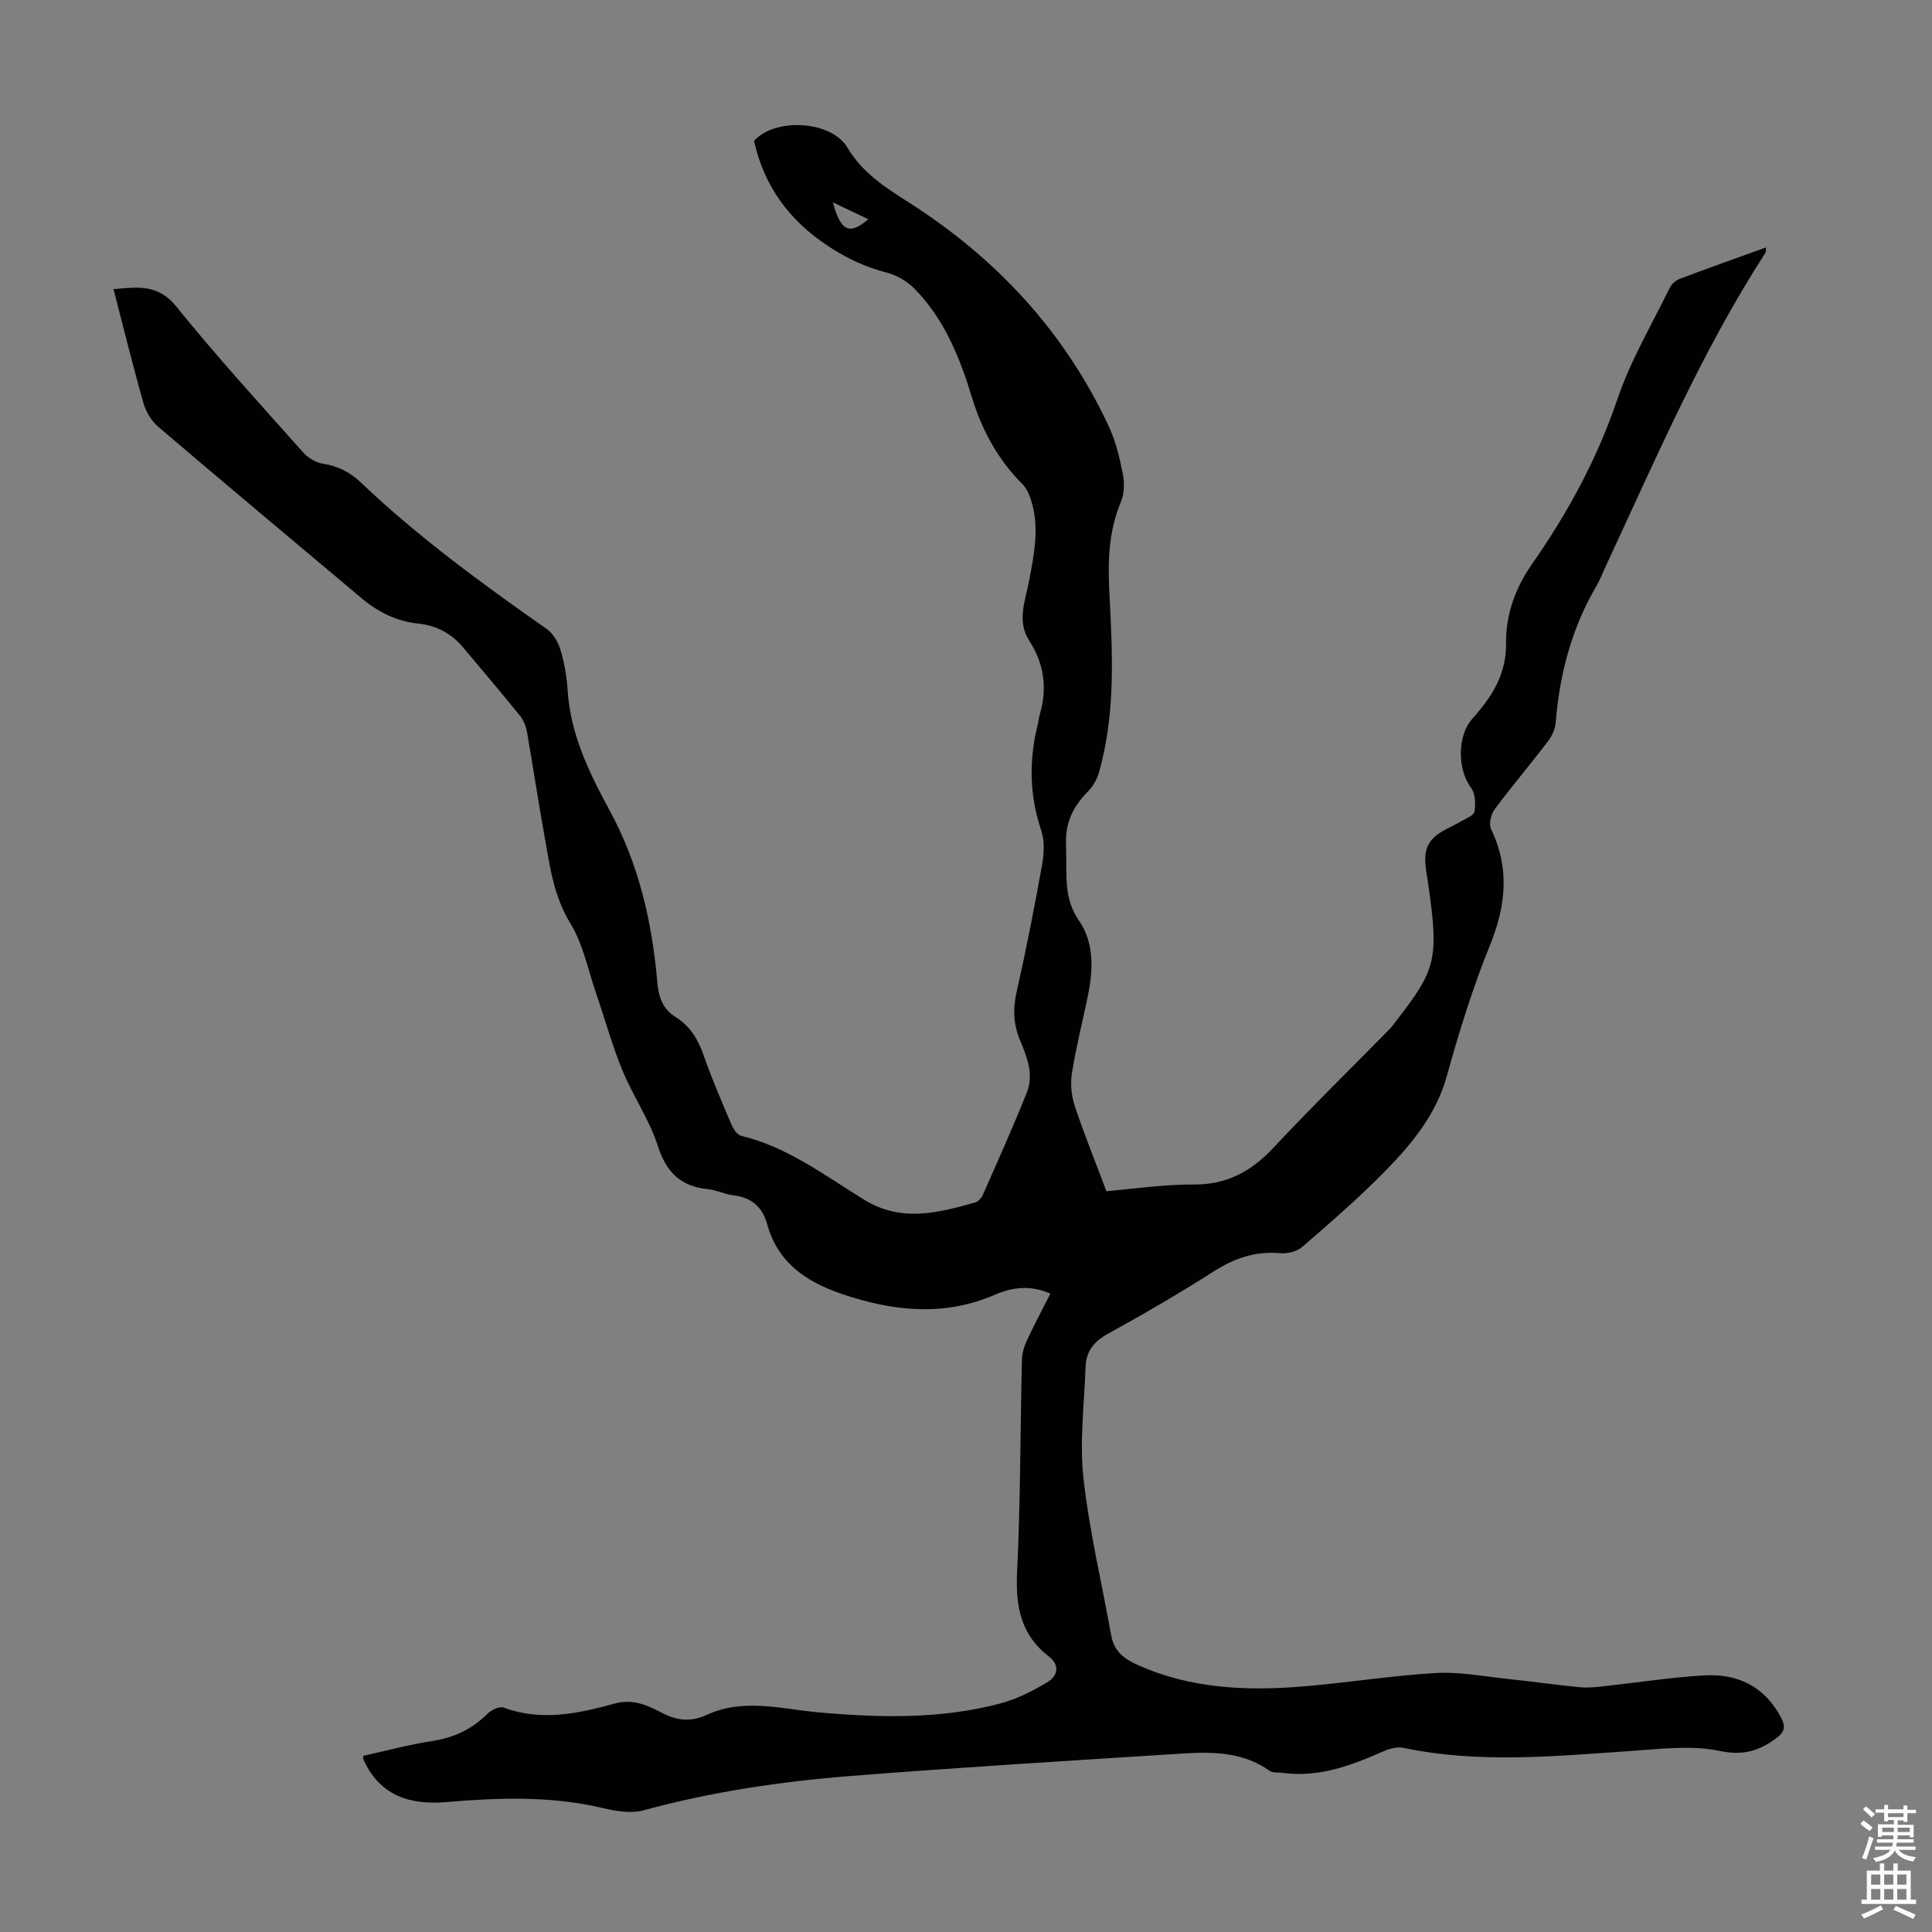 <svg enable-background="new 0 0 400 400" viewBox="0 0 400 400" xmlns="http://www.w3.org/2000/svg"><rect x="0" y="0" width="400" height="400" fill="#808080" stroke="none"/><path d="m75.18 363.54c4.83-1.07 9.48-2.34 14.21-3.06 4.5-.68 8.25-2.4 11.47-5.61.82-.82 2.55-1.66 3.43-1.33 7.82 2.9 15.47 1.22 23-.84 3.82-1.04 6.81.39 9.83 1.96 3.11 1.62 5.99 1.88 9.22.38 7.7-3.55 15.69-1.15 23.46-.48 12.58 1.09 25.04 1.38 37.32-1.88 3.38-.9 6.64-2.55 9.66-4.35 2.2-1.31 2.78-3.53.3-5.44-5.8-4.48-6.84-10.41-6.5-17.44.71-14.64.65-29.31 1-43.97.03-1.38.51-2.84 1.1-4.11 1.45-3.13 3.09-6.18 4.79-9.53-3.99-1.79-7.78-1.38-11.4.19-10.63 4.6-21.17 3.47-31.75-.12-7.35-2.5-13.29-6.46-15.48-14.44-.99-3.62-3.27-5.56-7.03-5.99-1.76-.2-3.44-1.1-5.2-1.27-5.62-.55-8.63-3.43-10.4-8.93-1.75-5.45-5.15-10.35-7.35-15.69-2.15-5.23-3.65-10.72-5.49-16.08-1.66-4.83-2.67-10.08-5.28-14.34-3.57-5.82-4.28-12.14-5.43-18.47-1.27-7.04-2.32-14.12-3.56-21.17-.2-1.16-.69-2.41-1.42-3.31-3.87-4.79-7.85-9.48-11.81-14.19-2.41-2.88-5.51-4.53-9.24-4.92-4.51-.46-8.34-2.38-11.76-5.25-14.05-11.81-28.13-23.58-42.1-35.49-1.41-1.2-2.55-3.1-3.06-4.9-2.2-7.72-4.11-15.52-6.21-23.6 5.02-.44 9.21-1.11 13.01 3.6 8.35 10.36 17.36 20.2 26.21 30.15 1.02 1.15 2.67 2.16 4.15 2.39 3.14.48 5.63 1.78 7.89 3.93 11.87 11.3 25.07 20.91 38.46 30.3 1.35.95 2.37 2.79 2.86 4.43.79 2.66 1.26 5.47 1.44 8.25.58 9.1 4.47 17.1 8.67 24.81 6.07 11.16 8.8 23.07 9.89 35.52.26 3.02 1.02 5.6 3.81 7.33 2.96 1.83 4.64 4.6 5.79 7.91 1.69 4.85 3.74 9.58 5.75 14.31.39.93 1.19 2.16 2.01 2.36 9.61 2.29 17.32 8.23 25.47 13.23 7.71 4.73 15.27 2.73 22.96.58.65-.18 1.33-.93 1.62-1.59 3.1-7.03 6.25-14.04 9.1-21.17 1.47-3.67.09-7.31-1.36-10.72-1.41-3.32-1.56-6.53-.76-10.07 1.97-8.72 3.69-17.5 5.27-26.3.42-2.32.57-5-.16-7.17-2.48-7.35-2.57-14.66-.69-22.08.16-.65.2-1.33.39-1.97 1.6-5.43.89-10.48-2.2-15.28-2.6-4.04-.79-8.29-.02-12.36 1.06-5.64 2.22-11.22.36-16.88-.37-1.12-.91-2.32-1.72-3.13-5.11-5.11-8.42-11.21-10.5-18.07-2.49-8.19-5.68-16.07-11.78-22.32-1.52-1.56-3.69-2.87-5.78-3.41-4.38-1.11-8.2-2.89-12.04-5.41-8.1-5.31-13.33-12.31-15.49-21.85 4.13-4.79 15.9-4.39 19.36 1.4 3.1 5.19 7.72 8.16 12.56 11.24 18.16 11.54 32.33 26.76 41.49 46.35 1.45 3.1 2.28 6.55 2.95 9.92.37 1.87.31 4.13-.42 5.86-2.5 5.96-2.69 12.08-2.38 18.4.64 12.63 1.39 25.3-2.18 37.68-.41 1.41-1.26 2.84-2.29 3.88-2.92 2.93-4.59 6.28-4.49 10.46.05 2.01.04 4.03.06 6.04.03 3.59.37 6.89 2.59 10.13 3.28 4.79 2.97 10.39 1.82 15.89-1.1 5.25-2.41 10.47-3.25 15.76-.35 2.17-.12 4.63.57 6.72 1.92 5.79 4.22 11.45 6.57 17.7 5.49-.45 11.81-1.42 18.13-1.38 6.94.04 11.96-2.8 16.55-7.71 7.79-8.33 15.95-16.32 23.95-24.46.47-.48.85-1.04 1.26-1.57 8.52-10.93 8.97-12.95 6.64-29.12-.47-3.29-1.46-6.81 1.69-9.35 1.5-1.21 3.4-1.92 5.08-2.91 1.05-.62 2.75-1.24 2.9-2.08.27-1.6.18-3.76-.72-4.96-2.8-3.73-2.89-10.72.27-14.26 4.01-4.5 7.09-9.13 7-15.75-.08-5.79 1.93-11.38 5.39-16.32 7.39-10.58 13.48-21.76 17.66-34.11 2.7-7.99 7.1-15.4 10.82-23.03.39-.8 1.28-1.58 2.11-1.89 5.83-2.2 11.71-4.28 17.82-6.49-.05.57.02.91-.11 1.11-13.29 20.56-22.85 43.01-33.15 65.09-.61 1.32-1.12 2.69-1.86 3.94-5.14 8.75-7.61 18.27-8.42 28.31-.11 1.34-.81 2.79-1.65 3.88-3.6 4.71-7.44 9.24-10.98 14-.76 1.02-1.24 3.05-.75 4.08 3.91 8.13 3.1 15.88-.23 24.09-3.57 8.78-6.38 17.91-8.92 27.05-2.2 7.92-7.14 13.9-12.58 19.49-5.46 5.6-11.41 10.73-17.32 15.86-1.1.96-3.06 1.47-4.55 1.33-5.15-.46-9.51 1.02-13.84 3.79-7.15 4.58-14.52 8.84-21.96 12.94-2.89 1.59-4.43 3.68-4.54 6.8-.28 7.69-1.27 15.48-.44 23.05 1.21 10.95 3.81 21.75 5.76 32.63.58 3.25 2.73 4.82 5.54 6.08 10.65 4.76 21.89 5.34 33.24 4.48 9.47-.72 18.88-2.3 28.35-2.85 5.07-.29 10.23.74 15.34 1.27 4.89.51 9.77 1.22 14.67 1.68 1.75.16 3.55-.08 5.32-.27 6.77-.73 13.53-1.8 20.32-2.19 6.86-.39 12.43 2.25 15.83 8.63.92 1.72 1 2.88-.74 4.22-3.63 2.77-6.99 3.83-11.98 2.78-5.84-1.22-12.18-.4-18.27.02-15.73 1.07-31.44 2.64-47.11-.64-1.29-.27-2.89.15-4.14.7-6.69 2.96-13.44 5.5-20.97 4.47-.87-.12-1.95.04-2.59-.41-5.61-4-12-3.98-18.39-3.57-22.77 1.45-45.54 2.83-68.28 4.62-14.49 1.14-28.87 3.27-42.96 7.11-2.61.71-5.77.18-8.51-.47-10.73-2.54-21.52-2.15-32.35-1.23-7.58.64-13.76-1.31-17.14-8.79-.06-.15-.04-.27-.08-.77zm104.58-318.16c-2.4-1.14-4.69-2.23-7.32-3.48 1.6 5.99 3.48 6.83 7.32 3.48z" fill="#010100"/><g fill="#fbfafc"><path d="m385.2 377.6.6-.7c.6.4 1.3.9 1.9 1.5l-.6.7c-.8-.5-1.4-1-1.9-1.5zm.3 7.1c.6-1.4 1.1-2.9 1.5-4.5.3.1.6.3.9.4-.5 1.4-1 2.9-1.5 4.4zm.2-10.1.6-.6c.7.5 1.3 1.1 1.9 1.6l-.7.7c-.6-.6-1.2-1.2-1.8-1.7zm8.4-.8h.8v.9h1.8v.7h-1.8v1.8h-.8v-.3h-1.2v.9h3.3v2.6h-.8v-.4h-2.5c0 .3 0 .6-.1.8h3.4v.7h-3.5c0 .3-.1.6-.1.8h4v.7h-3.5c.7.9 1.9 1.3 3.6 1.5-.2.2-.4.5-.6.9-1.9-.3-3.2-1.1-3.8-2.3-.5 1.1-1.8 2-3.9 2.4-.2-.3-.4-.5-.6-.8 1.9-.4 3.1-.9 3.6-1.7h-3.2v-.7h3.5c.1-.2.1-.5.2-.8h-3.3v-.7h3.4c0-.2 0-.5 0-.8h-2.4v.3h-.8v-2.6h3.3v-.9h-1.2v.3h-.8v-1.8h-1.8v-.7h1.8v-.9h.8v.9h3.2zm-4.4 5.5h2.4c0-.3 0-.6 0-.9h-2.4zm1.2-3.1h3.2v-.8h-3.2zm4.4 2.2h-2.4v.9h2.5v-.9z"/><path d="m389.2 385.8h.9v1.5h1.9v-1.5h.9v1.5h2.7v6h1.1v.9h-11.3v-.9h1.1v-6h2.7zm.2 8.7.5.8c-1.2.6-2.5 1.3-4 1.9-.2-.3-.3-.6-.6-.8 1.6-.6 3-1.3 4.1-1.9zm-2-4.3h1.9v-2.1h-1.9zm0 3.1h1.9v-2.2h-1.9zm2.7-3.1h1.9v-2.1h-1.9zm0 3.1h1.9v-2.2h-1.9zm2.4 1.3c1.4.6 2.7 1.2 4.1 1.8l-.5.9c-1.5-.7-2.8-1.4-4.1-1.9zm2.2-6.5h-1.9v2.1h1.9zm-1.9 5.2h1.9v-2.2h-1.9z"/></g></svg>